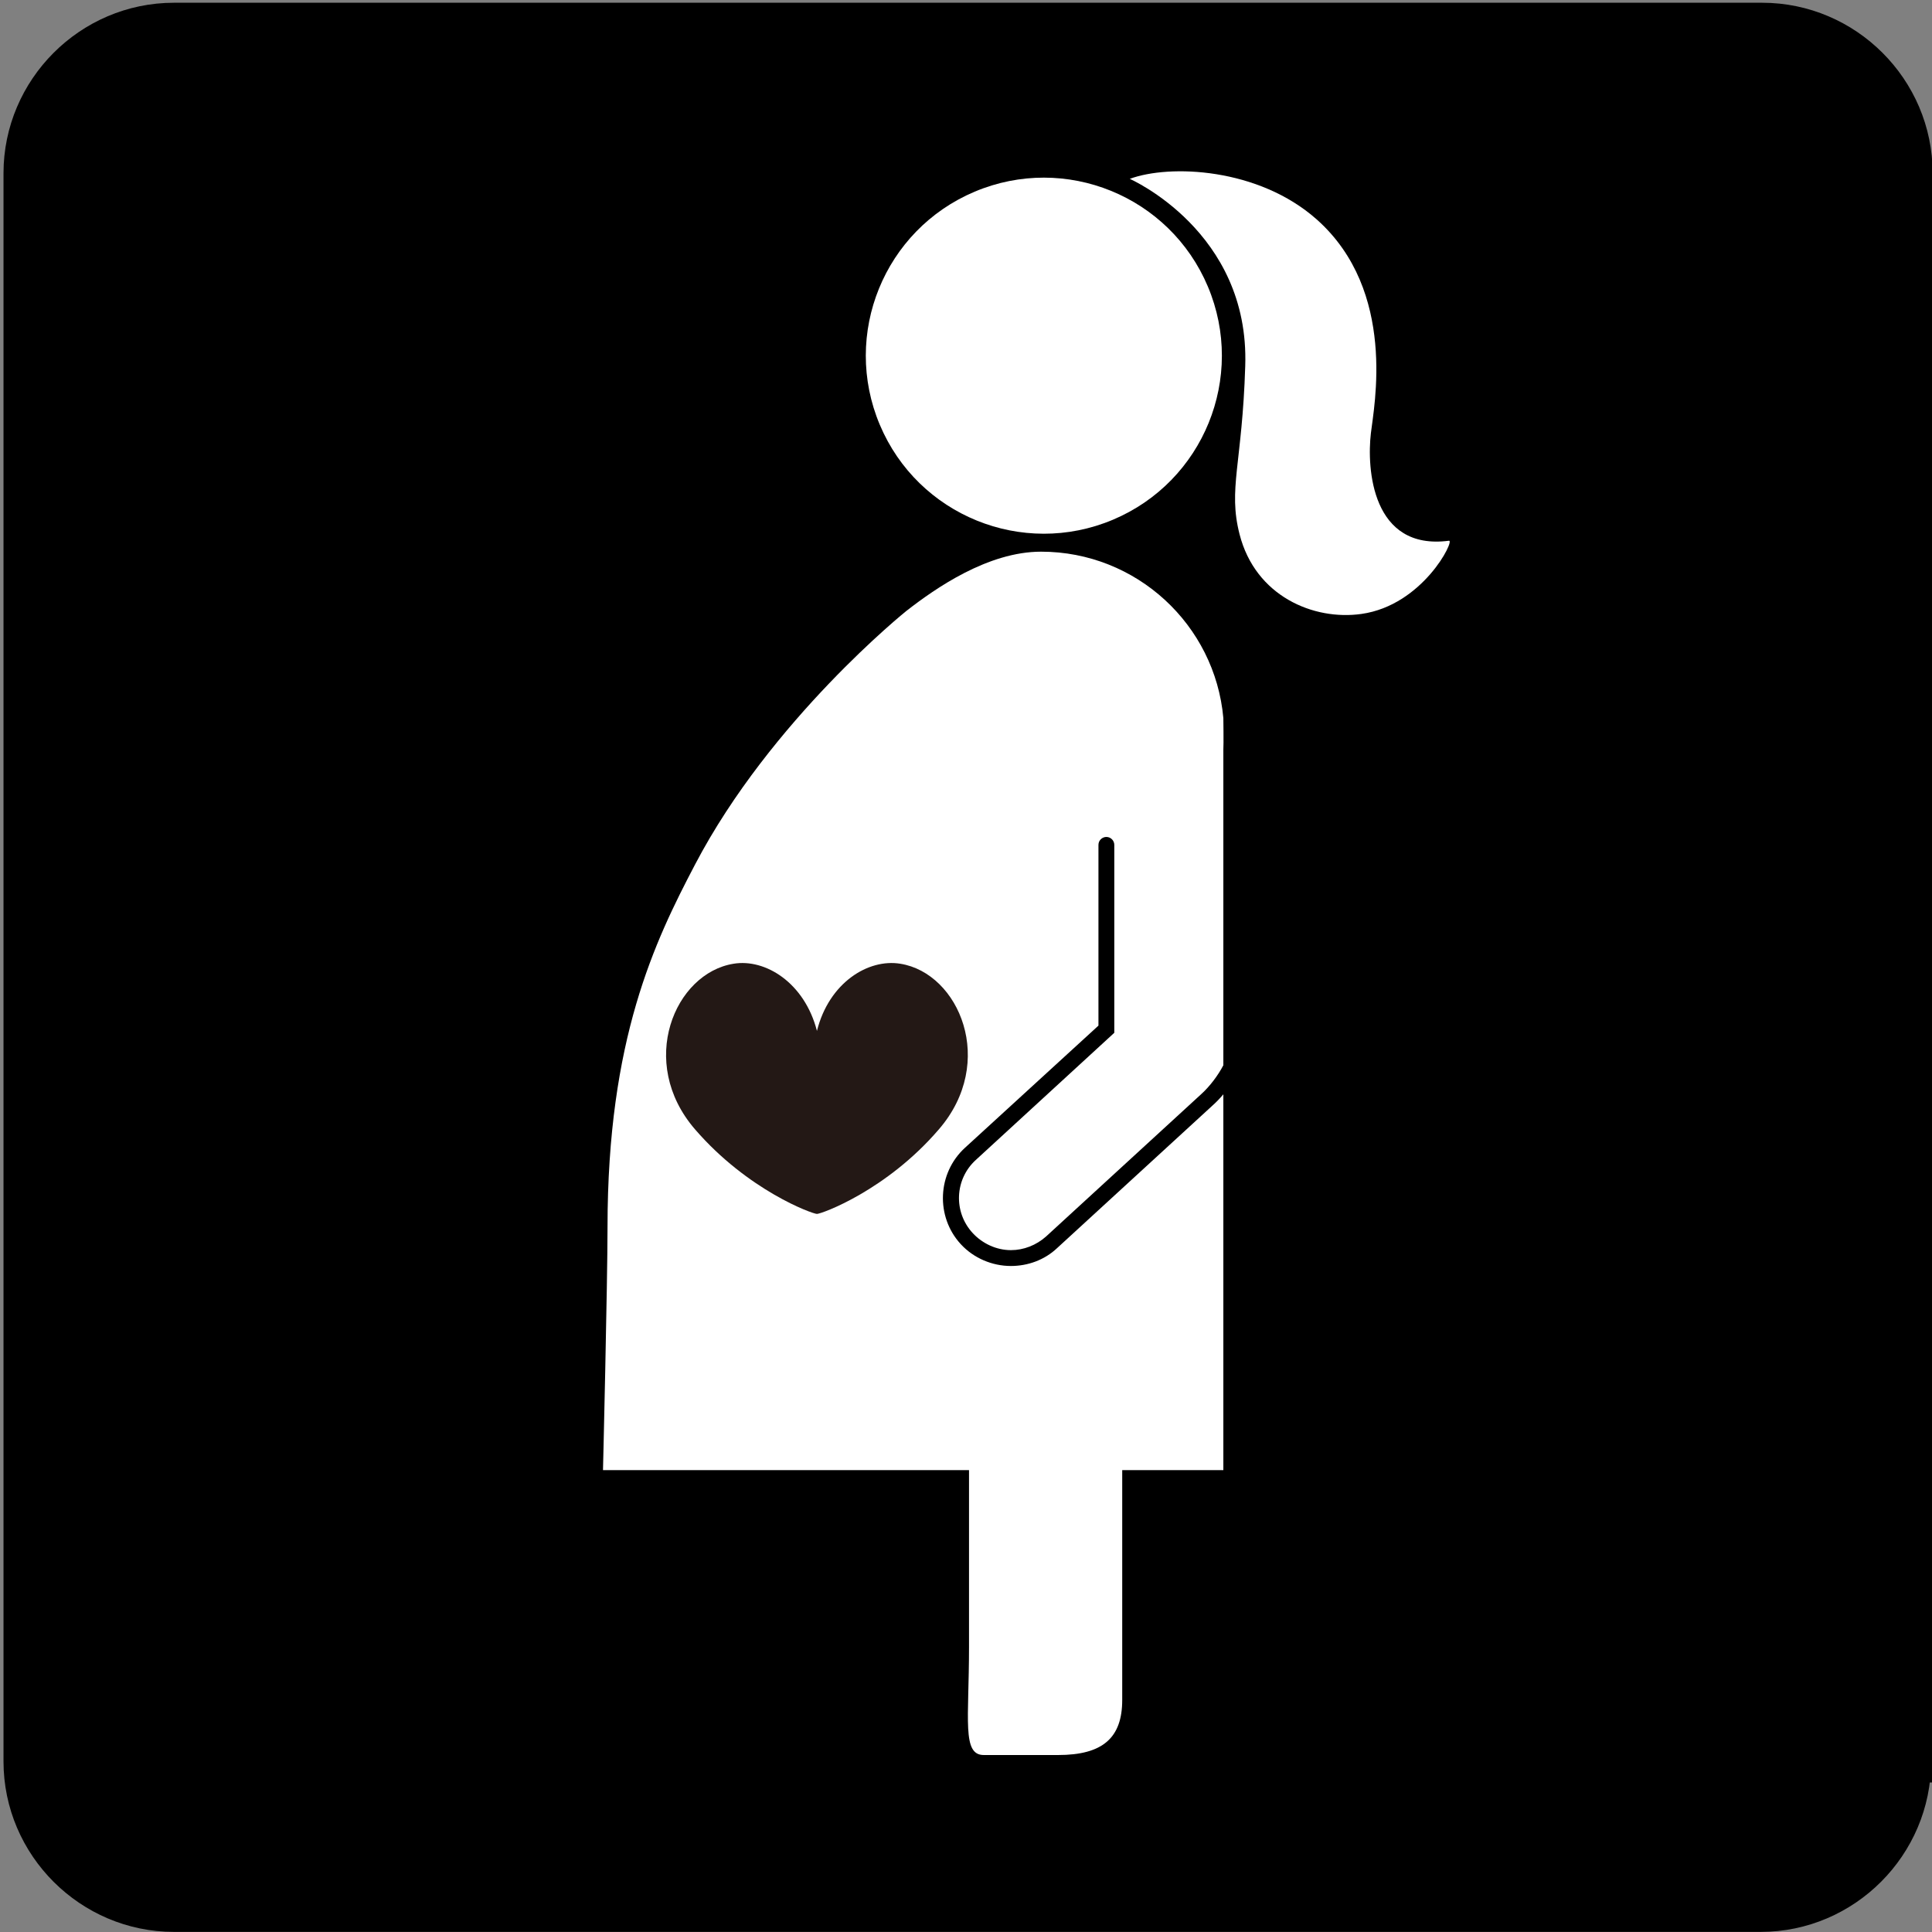 <?xml version="1.0" encoding="utf-8"?>
<!-- Generator: Adobe Illustrator 25.3.1, SVG Export Plug-In . SVG Version: 6.00 Build 0)  -->
<svg version="1.1" id="レイヤー_1" xmlns="http://www.w3.org/2000/svg" xmlns:xlink="http://www.w3.org/1999/xlink" x="0px"
	 y="0px" viewBox="0 0 512 512" style="enable-background:new 0 0 512 512;" xml:space="preserve">
<rect x="0" y="0" width="512" height="512" fill="#808080" stroke="none"/>
<style type="text/css">
	.st0{stroke:#000000;stroke-width:11.142;stroke-miterlimit:10;}
	.st1{fill:#FFFFFF;}
	.st2{fill:#231815;}
</style>
<g id="レイヤー_2_1_">
	<g>
		<path class="st0" d="M506.2,466.8c0,21.7-17.8,39.6-39.6,39.6H46.1c-21.7,0-39.6-17.8-39.6-39.6V45.9c0-21.7,17.8-39.6,39.6-39.6
			H467c21.7,0,39.6,17.8,39.6,39.6v420.9H506.2z"/>
	</g>
</g>
<g>
	<path class="st1" d="M324.2,190.3L324.2,190.3c-2.2-24.7-23-44.1-48.3-44.1c-14.1,0-28,9.7-35.7,15.7c0,0-35.9,28.8-56,67.2
		c-10.7,20.4-23.2,46.3-23.2,96.1c0,14.7-1.2,64.4-1.2,64.4h97v46.9c0,19.2-1.9,28.6,3.9,28.6c4.9,0,11.9,0,19.7,0
		c11.9,0,17-4.6,17-14.6v-60.9h26.8v-99.6c-1,1.2-2,2.2-2.9,3l-41.2,37.8c-3.3,3.1-7.7,4.7-12.2,4.7c-5,0-9.9-2.1-13.3-5.8
		c-6.7-7.3-6.2-18.8,1.1-25.5l35.4-32.4v-47.9c0-1.2,1-2.1,2.1-2.1c1.2,0,2.1,1,2.1,2.1v49.8l-36.7,33.7c-5.6,5.1-6,13.8-0.8,19.4
		c2.6,2.8,6.3,4.5,10.1,4.5c3.4,0,6.7-1.3,9.3-3.6l41.2-37.8c2.2-2,4.4-4.9,5.8-7.6v-83.6C324.3,197.3,324.2,190.3,324.2,190.3z"/>
	
		<ellipse transform="matrix(0.921 -0.388 0.388 0.921 -14.853 114.9)" class="st1" cx="276.8" cy="94.2" rx="47.2" ry="47.2"/>
	<path class="st1" d="M299.4,47.4c0,0,31.8,13.9,30.6,49.6c-0.8,26-4.6,32.5-1.5,44.6c4.2,16.4,19.6,22.9,32.3,21.1
		c16.3-2.3,24.8-19.6,23.2-19.4c-20.5,2.7-21.8-19.2-20.7-28.5c0.8-7,7-37.6-14.3-56.6C333.5,44.4,309.9,43.5,299.4,47.4z"/>
</g>
<path class="st2" d="M238.6,255.4c-8.5-1.4-18.9,5-22.1,17.8c-3.3-12.8-13.7-19.2-22.1-17.8c-15.6,2.5-25.6,26.1-10.2,43.9
	c14,16.2,31.1,22.4,32.3,22.4c1.2,0,18.4-6.2,32.3-22.4C264.2,281.5,254.2,257.9,238.6,255.4z"/>
</svg>
